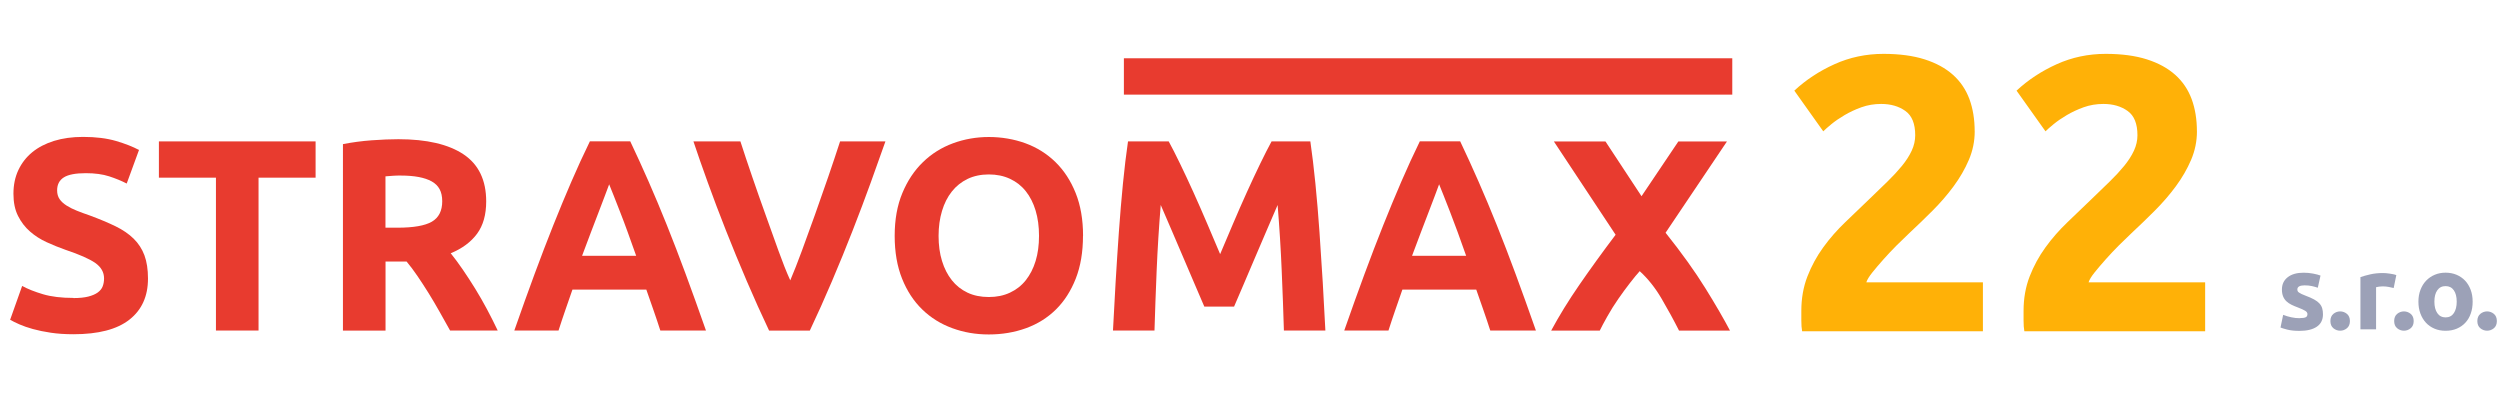 <?xml version="1.0" encoding="UTF-8"?>
<svg id="Vrstva_2" data-name="Vrstva 2" xmlns="http://www.w3.org/2000/svg" viewBox="0 0 691.95 115.61">
  <g id="Vrstva_1-2" data-name="Vrstva 1">
    <g>
      <path d="M636.48,88.05c.79,0,1.35-.08,1.68-.23,.33-.15,.49-.45,.49-.9,0-.35-.21-.65-.64-.91s-1.07-.56-1.95-.89c-.68-.25-1.29-.51-1.84-.78-.55-.27-1.02-.6-1.41-.97-.39-.38-.69-.83-.9-1.35s-.32-1.15-.32-1.89c0-1.43,.53-2.56,1.6-3.4,1.06-.83,2.53-1.25,4.38-1.25,.93,0,1.82,.08,2.67,.25,.85,.17,1.53,.34,2.03,.54l-.75,3.37c-.5-.17-1.05-.33-1.64-.46-.59-.13-1.25-.2-1.99-.2-1.35,0-2.03,.38-2.03,1.13,0,.17,.03,.33,.09,.46,.06,.14,.17,.27,.35,.39s.41,.26,.71,.41c.3,.15,.68,.31,1.15,.48,.95,.35,1.73,.7,2.35,1.04,.62,.34,1.11,.71,1.47,1.11,.36,.4,.61,.84,.75,1.32,.15,.48,.22,1.04,.22,1.68,0,1.51-.57,2.65-1.7,3.42-1.13,.77-2.73,1.16-4.8,1.16-1.36,0-2.48-.12-3.38-.35-.9-.23-1.52-.43-1.87-.58l.73-3.51c.74,.29,1.49,.52,2.26,.68,.77,.17,1.54,.25,2.29,.25Z" fill="#9ca1b7"/>
      <path d="M650.41,88.86c0,.87-.28,1.53-.83,1.99-.55,.45-1.18,.68-1.87,.68s-1.32-.23-1.87-.68-.83-1.12-.83-1.99,.28-1.53,.83-1.99c.55-.45,1.18-.68,1.87-.68s1.32,.23,1.87,.68c.55,.46,.83,1.12,.83,1.99Z" fill="#9ca1b7"/>
      <path d="M662.52,79.72c-.39-.1-.84-.2-1.36-.3s-1.08-.16-1.68-.16c-.27,0-.6,.02-.97,.07-.38,.05-.66,.1-.86,.16v11.67h-4.33v-14.46c.77-.27,1.69-.53,2.74-.77,1.05-.24,2.23-.36,3.53-.36,.23,0,.51,.01,.84,.04,.33,.03,.66,.07,.99,.12,.33,.05,.66,.11,.99,.17,.33,.07,.61,.15,.84,.25l-.73,3.57Z" fill="#9ca1b7"/>
      <path d="M668.06,88.86c0,.87-.28,1.53-.83,1.99-.55,.45-1.18,.68-1.87,.68s-1.32-.23-1.87-.68-.83-1.12-.83-1.99,.28-1.53,.83-1.99c.55-.45,1.18-.68,1.87-.68s1.32,.23,1.87,.68c.55,.46,.83,1.12,.83,1.99Z" fill="#9ca1b7"/>
      <path d="M684.38,83.49c0,1.2-.17,2.3-.52,3.29-.35,1-.85,1.85-1.51,2.55-.66,.71-1.45,1.25-2.37,1.64-.92,.39-1.95,.58-3.09,.58s-2.14-.19-3.06-.58c-.92-.39-1.71-.93-2.37-1.64-.66-.71-1.17-1.56-1.54-2.55-.37-1-.55-2.09-.55-3.29s.19-2.29,.57-3.28c.38-.99,.9-1.83,1.57-2.53,.67-.7,1.46-1.24,2.38-1.63,.92-.39,1.92-.58,3-.58s2.11,.19,3.03,.58c.92,.39,1.71,.93,2.37,1.63,.66,.7,1.17,1.54,1.54,2.53,.37,.99,.55,2.08,.55,3.28Zm-4.41,0c0-1.34-.27-2.39-.8-3.15-.53-.76-1.29-1.15-2.28-1.15s-1.75,.38-2.29,1.15c-.54,.76-.81,1.81-.81,3.15s.27,2.39,.81,3.18c.54,.78,1.31,1.18,2.29,1.18s1.75-.39,2.28-1.18c.53-.78,.8-1.84,.8-3.18Z" fill="#9ca1b7"/>
      <path d="M691.08,88.86c0,.87-.28,1.53-.83,1.99-.55,.45-1.18,.68-1.87,.68s-1.32-.23-1.87-.68-.83-1.12-.83-1.99,.28-1.53,.83-1.99c.55-.45,1.18-.68,1.87-.68s1.32,.23,1.87,.68c.55,.46,.83,1.12,.83,1.99Z" fill="#9ca1b7"/>
    </g>
    <g>
      <path d="M20.33,82.5c1.66,0,3.03-.14,4.12-.42,1.08-.28,1.95-.65,2.61-1.13,.65-.48,1.11-1.04,1.36-1.7,.25-.65,.38-1.39,.38-2.19,0-1.71-.81-3.14-2.42-4.27-1.61-1.13-4.38-2.35-8.31-3.67-1.71-.6-3.43-1.3-5.14-2.08-1.71-.78-3.25-1.76-4.61-2.95-1.36-1.18-2.47-2.62-3.32-4.31-.86-1.69-1.28-3.74-1.28-6.16s.45-4.6,1.36-6.54c.91-1.94,2.19-3.59,3.85-4.95s3.68-2.4,6.04-3.14c2.37-.73,5.04-1.1,8.01-1.1,3.53,0,6.57,.38,9.14,1.13,2.57,.76,4.68,1.59,6.35,2.49l-3.4,9.29c-1.46-.76-3.09-1.42-4.87-2-1.79-.58-3.94-.87-6.46-.87-2.82,0-4.85,.39-6.08,1.17-1.23,.78-1.85,1.98-1.85,3.59,0,.96,.23,1.76,.68,2.42,.45,.66,1.1,1.25,1.93,1.78,.83,.53,1.79,1.01,2.87,1.44,1.08,.43,2.28,.87,3.59,1.32,2.72,1.01,5.09,2,7.1,2.98,2.01,.98,3.69,2.13,5.02,3.44,1.33,1.31,2.33,2.85,2.98,4.61,.65,1.76,.98,3.9,.98,6.42,0,4.89-1.71,8.68-5.14,11.37-3.43,2.7-8.59,4.04-15.49,4.04-2.32,0-4.41-.14-6.27-.42-1.86-.28-3.51-.62-4.95-1.02-1.44-.4-2.67-.83-3.7-1.28-1.03-.45-1.9-.88-2.61-1.28l3.33-9.37c1.56,.86,3.49,1.62,5.78,2.3,2.29,.68,5.1,1.02,8.42,1.02Z" fill="#e83b2f"/>
      <path d="M87.35,39.13v10.05h-15.79v42.31h-11.79V49.18h-15.79v-10.05h43.37Z" fill="#e83b2f"/>
      <path d="M110.24,38.53c7.86,0,13.88,1.4,18.06,4.19,4.18,2.8,6.27,7.14,6.27,13.03,0,3.68-.84,6.66-2.53,8.95-1.69,2.29-4.12,4.09-7.29,5.4,1.06,1.31,2.17,2.81,3.33,4.5,1.16,1.69,2.3,3.45,3.44,5.29,1.13,1.84,2.23,3.75,3.29,5.74,1.06,1.99,2.04,3.94,2.95,5.86h-13.18c-.96-1.71-1.94-3.45-2.92-5.21-.99-1.76-2-3.48-3.03-5.14-1.04-1.66-2.06-3.24-3.07-4.72-1.01-1.49-2.02-2.83-3.03-4.04h-5.82v19.12h-11.79V39.89c2.57-.5,5.22-.86,7.97-1.06,2.75-.2,5.2-.3,7.37-.3Zm.68,10.05c-.86,0-1.62,.03-2.3,.08-.68,.05-1.32,.1-1.93,.15v14.21h3.32c4.43,0,7.61-.55,9.52-1.66,1.91-1.11,2.87-3,2.87-5.67s-.97-4.39-2.91-5.48c-1.94-1.08-4.8-1.62-8.58-1.62Z" fill="#e83b2f"/>
      <path d="M182.77,91.5c-.58-1.82-1.21-3.69-1.88-5.61-.67-1.92-1.34-3.83-2-5.73h-20.45c-.66,1.91-1.32,3.82-1.99,5.74s-1.28,3.78-1.86,5.59h-12.24c1.97-5.64,3.84-10.85,5.61-15.64,1.77-4.79,3.5-9.29,5.19-13.53s3.36-8.25,5-12.05c1.64-3.8,3.35-7.52,5.12-11.15h11.17c1.72,3.63,3.42,7.34,5.09,11.15,1.67,3.8,3.35,7.82,5.05,12.05s3.43,8.74,5.2,13.53c1.77,4.79,3.64,10,5.62,15.64h-12.62Zm-14.16-40.5c-.26,.76-.65,1.8-1.16,3.1-.51,1.31-1.08,2.82-1.73,4.54-.65,1.72-1.37,3.6-2.17,5.67-.8,2.06-1.61,4.23-2.44,6.49h14.97c-.8-2.27-1.58-4.44-2.33-6.51-.75-2.07-1.46-3.96-2.14-5.68-.68-1.72-1.27-3.23-1.78-4.54-.51-1.31-.92-2.33-1.24-3.08Z" fill="#e83b2f"/>
      <path d="M212.87,91.5c-2.09-4.4-4.14-8.96-6.17-13.69-2.03-4.73-3.95-9.41-5.78-14.04-1.83-4.63-3.5-9.06-5.03-13.29s-2.85-8.01-3.96-11.34h13c.98,3.03,2.07,6.3,3.27,9.79,1.2,3.5,2.42,6.98,3.67,10.45,1.24,3.47,2.44,6.8,3.58,9.98s2.23,5.93,3.28,8.24c.98-2.3,2.06-5.04,3.23-8.22,1.17-3.18,2.37-6.51,3.62-9.98,1.24-3.47,2.46-6.96,3.66-10.45,1.2-3.49,2.29-6.77,3.28-9.81h12.55c-1.17,3.34-2.52,7.12-4.05,11.35-1.53,4.23-3.2,8.66-5.01,13.29-1.81,4.64-3.72,9.32-5.74,14.06-2.01,4.74-4.06,9.29-6.13,13.67h-11.24Z" fill="#e83b2f"/>
      <path d="M299.75,65.28c0,4.48-.67,8.43-2,11.83-1.34,3.4-3.16,6.25-5.48,8.54-2.32,2.29-5.08,4.02-8.27,5.18-3.2,1.16-6.64,1.74-10.31,1.74s-6.95-.58-10.12-1.74c-3.17-1.16-5.95-2.88-8.31-5.18-2.37-2.29-4.23-5.14-5.59-8.54-1.36-3.4-2.04-7.34-2.04-11.83s.7-8.42,2.12-11.83c1.41-3.4,3.31-6.26,5.71-8.58,2.39-2.32,5.16-4.05,8.31-5.21,3.15-1.16,6.46-1.74,9.94-1.74s6.95,.58,10.12,1.74c3.17,1.16,5.94,2.9,8.31,5.21,2.37,2.32,4.23,5.18,5.59,8.58,1.36,3.4,2.04,7.34,2.04,11.83Zm-39.97,0c0,2.57,.31,4.89,.95,6.95,.63,2.07,1.54,3.84,2.72,5.33,1.18,1.49,2.63,2.63,4.34,3.44,1.71,.81,3.68,1.21,5.89,1.21s4.12-.4,5.86-1.21c1.74-.81,3.2-1.95,4.38-3.44,1.18-1.49,2.09-3.26,2.72-5.33,.63-2.06,.94-4.38,.94-6.95s-.31-4.9-.94-6.99c-.63-2.09-1.54-3.88-2.72-5.36-1.18-1.49-2.64-2.63-4.38-3.44-1.74-.81-3.69-1.21-5.86-1.21s-4.18,.42-5.89,1.25-3.16,1.99-4.34,3.48c-1.19,1.49-2.09,3.28-2.72,5.37-.63,2.09-.95,4.4-.95,6.91Z" fill="#e83b2f"/>
      <path d="M323.47,39.13c.91,1.66,1.96,3.72,3.14,6.16,1.19,2.44,2.42,5.09,3.71,7.93,1.29,2.85,2.56,5.76,3.83,8.73,1.26,2.97,2.45,5.77,3.56,8.39,1.11-2.62,2.3-5.41,3.56-8.39,1.26-2.97,2.54-5.88,3.83-8.73,1.29-2.85,2.53-5.49,3.71-7.93,1.19-2.44,2.23-4.5,3.14-6.16h10.73c.5,3.48,.97,7.37,1.4,11.67,.43,4.31,.8,8.79,1.13,13.45,.33,4.66,.63,9.33,.91,14.02,.28,4.68,.52,9.09,.72,13.22h-11.48c-.15-5.09-.35-10.63-.61-16.62-.25-5.99-.63-12.04-1.13-18.13-.91,2.12-1.92,4.46-3.03,7.03-1.11,2.57-2.21,5.14-3.3,7.71-1.09,2.57-2.13,5.02-3.14,7.37-1.01,2.34-1.87,4.34-2.58,6.01h-8.24c-.71-1.66-1.57-3.66-2.58-6.01-1.01-2.34-2.06-4.8-3.15-7.37-1.09-2.57-2.19-5.14-3.3-7.71-1.11-2.57-2.12-4.91-3.03-7.03-.5,6.1-.88,12.14-1.13,18.13-.25,6-.45,11.54-.6,16.62h-11.49c.2-4.13,.44-8.54,.72-13.22,.28-4.68,.58-9.36,.91-14.02,.33-4.66,.71-9.14,1.13-13.45,.43-4.31,.89-8.2,1.4-11.67h11.26Z" fill="#e83b2f"/>
      <path d="M412.48,91.5c-.58-1.82-1.21-3.69-1.88-5.61-.67-1.92-1.34-3.83-2-5.73h-20.45c-.66,1.91-1.32,3.82-1.99,5.74s-1.28,3.78-1.86,5.59h-12.24c1.97-5.64,3.84-10.85,5.61-15.64,1.77-4.79,3.5-9.29,5.19-13.53s3.36-8.25,5-12.05c1.64-3.8,3.35-7.52,5.12-11.15h11.17c1.72,3.63,3.42,7.34,5.09,11.15,1.67,3.8,3.35,7.82,5.05,12.05s3.43,8.74,5.2,13.53c1.77,4.79,3.64,10,5.62,15.64h-12.62Zm-14.16-40.5c-.26,.76-.65,1.8-1.15,3.1-.51,1.31-1.08,2.82-1.73,4.54-.65,1.72-1.37,3.6-2.17,5.67-.8,2.06-1.61,4.23-2.44,6.49h14.97c-.8-2.27-1.58-4.44-2.33-6.51-.75-2.07-1.47-3.96-2.14-5.68-.68-1.72-1.27-3.23-1.78-4.54-.51-1.31-.92-2.33-1.24-3.08Z" fill="#e83b2f"/>
      <path d="M464.72,91.5c-1.47-2.92-3.09-5.87-4.84-8.86s-3.77-5.52-6.04-7.59c-.71,.78-1.6,1.86-2.68,3.25-1.08,1.39-2.16,2.86-3.24,4.42-1.08,1.56-2.1,3.17-3.04,4.85-.94,1.67-1.64,2.99-2.1,3.94h-13.45c2.2-4.09,4.8-8.31,7.8-12.66,3-4.35,6.34-8.98,10.04-13.87l-17.09-25.83h14.28l9.98,15.16,10.2-15.16h13.45l-16.99,25.27c4.46,5.58,8.12,10.7,11.01,15.35s5.15,8.57,6.82,11.74h-14.1Z" fill="#e83b2f"/>
    </g>
    <g>
      <path d="M546.56,36.34c0,2.74-.54,5.38-1.62,7.91-1.08,2.53-2.49,4.96-4.22,7.31-1.73,2.35-3.68,4.6-5.85,6.77-2.17,2.17-4.3,4.22-6.39,6.17-1.08,1.01-2.26,2.15-3.52,3.41-1.26,1.26-2.47,2.55-3.63,3.85-1.16,1.3-2.19,2.51-3.09,3.63-.9,1.12-1.46,2.04-1.68,2.76h32.27v13.54h-50.04c-.15-.79-.22-1.8-.22-3.03v-2.6c0-3.47,.56-6.64,1.68-9.53,1.12-2.89,2.58-5.58,4.39-8.07,1.8-2.49,3.85-4.82,6.12-6.99,2.27-2.17,4.53-4.33,6.77-6.5,1.73-1.66,3.36-3.23,4.87-4.71,1.52-1.48,2.85-2.92,4.01-4.33,1.15-1.41,2.06-2.82,2.71-4.22,.65-1.41,.97-2.83,.97-4.28,0-3.18-.9-5.42-2.71-6.71-1.81-1.3-4.04-1.95-6.71-1.95-1.95,0-3.77,.31-5.47,.92-1.7,.61-3.25,1.34-4.66,2.17-1.41,.83-2.62,1.66-3.63,2.49-1.01,.83-1.77,1.5-2.27,2l-8.01-11.26c3.18-2.96,6.88-5.4,11.1-7.31,4.22-1.91,8.75-2.87,13.59-2.87,4.4,0,8.19,.51,11.37,1.52,3.18,1.01,5.79,2.44,7.85,4.28s3.57,4.08,4.55,6.71c.97,2.64,1.46,5.61,1.46,8.94Z" fill="#ffb107"/>
      <path d="M608.07,36.34c0,2.74-.54,5.38-1.62,7.91-1.08,2.53-2.49,4.96-4.22,7.31-1.73,2.35-3.68,4.6-5.85,6.77-2.17,2.17-4.3,4.22-6.39,6.17-1.08,1.01-2.26,2.15-3.52,3.41-1.26,1.26-2.47,2.55-3.63,3.85-1.16,1.3-2.19,2.51-3.09,3.63-.9,1.12-1.46,2.04-1.68,2.76h32.27v13.54h-50.04c-.15-.79-.22-1.8-.22-3.03v-2.6c0-3.47,.56-6.64,1.68-9.53,1.12-2.89,2.58-5.58,4.39-8.07,1.8-2.49,3.85-4.82,6.12-6.99,2.27-2.17,4.53-4.33,6.77-6.5,1.73-1.66,3.36-3.23,4.87-4.71,1.52-1.48,2.85-2.92,4.01-4.33,1.15-1.41,2.06-2.82,2.71-4.22,.65-1.41,.97-2.83,.97-4.28,0-3.18-.9-5.42-2.71-6.71-1.81-1.3-4.04-1.95-6.71-1.95-1.95,0-3.77,.31-5.47,.92-1.7,.61-3.25,1.34-4.66,2.17-1.41,.83-2.62,1.66-3.63,2.49-1.01,.83-1.77,1.5-2.27,2l-8.01-11.26c3.18-2.96,6.88-5.4,11.1-7.31,4.22-1.91,8.75-2.87,13.59-2.87,4.4,0,8.19,.51,11.37,1.52,3.18,1.01,5.79,2.44,7.85,4.28s3.57,4.08,4.55,6.71c.97,2.64,1.46,5.61,1.46,8.94Z" fill="#ffb107"/>
    </g>
    <rect x="311.07" y="16.13" width="168.39" height="10.06" fill="#e83b2f"/>
  </g>
</svg>